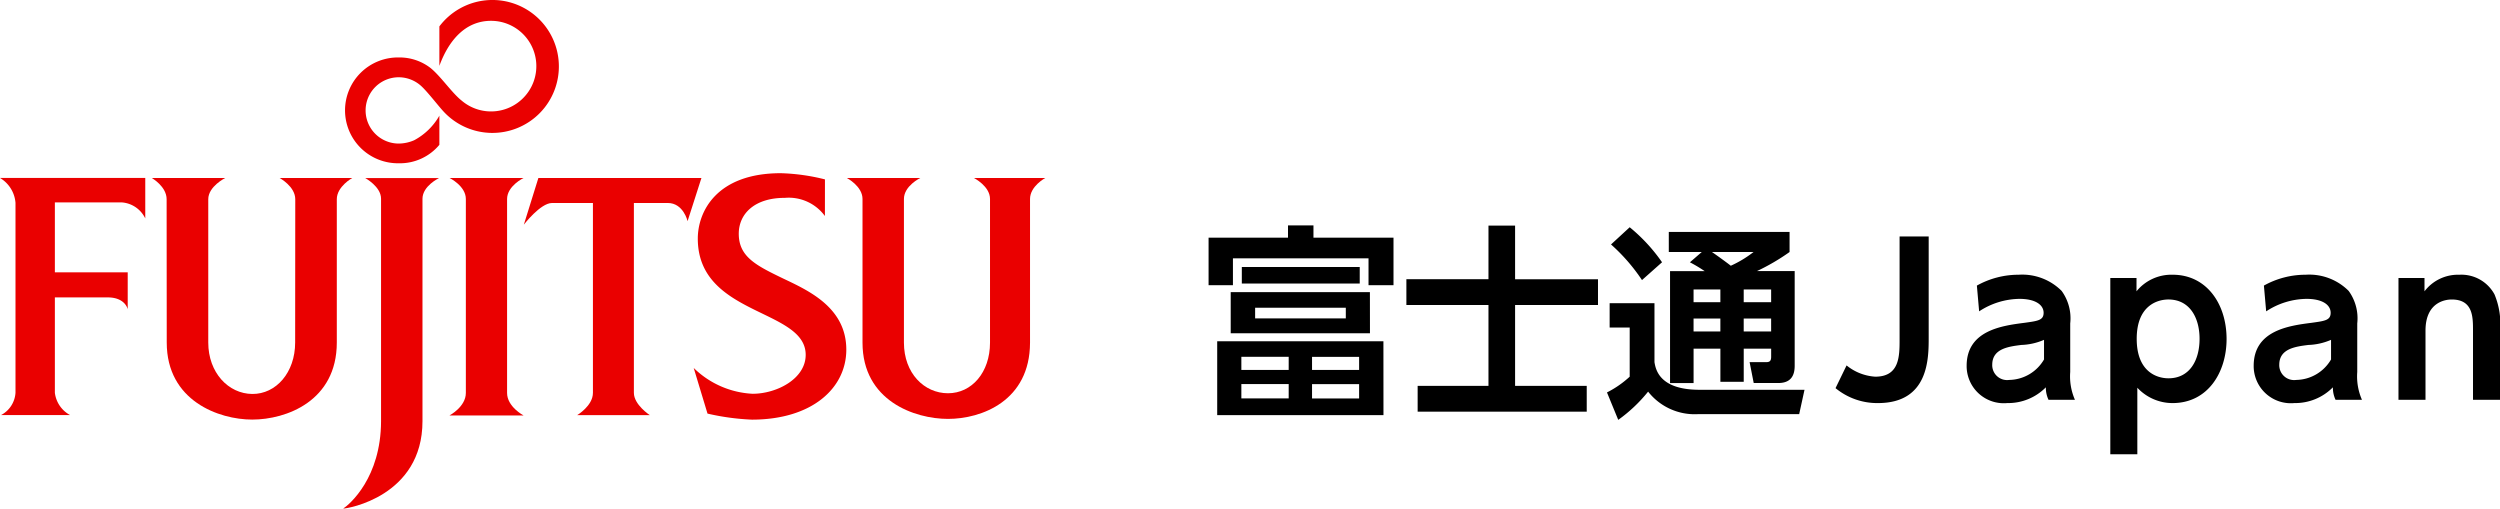 <svg id="グループ_149345" data-name="グループ 149345" xmlns="http://www.w3.org/2000/svg" xmlns:xlink="http://www.w3.org/1999/xlink" width="201.803" height="41.053" viewBox="0 0 201.803 41.053">
  <defs>
    <clipPath id="clip-path">
      <rect id="長方形_66915" data-name="長方形 66915" width="201.803" height="41.053" fill="none"/>
    </clipPath>
  </defs>
  <g id="グループ_149344" data-name="グループ 149344" clip-path="url(#clip-path)">
    <path id="パス_64815" data-name="パス 64815" d="M213.669,5.525a4.1,4.1,0,0,0-2.612-.887,4.271,4.271,0,1,0,0,8.541,4.143,4.143,0,0,0,3.279-1.489V9.338a5.085,5.085,0,0,1-2.038,1.984,3.182,3.182,0,0,1-1.241.267,2.676,2.676,0,1,1,0-5.352,2.7,2.7,0,0,1,1.894.785c.506.491,1.3,1.52,1.676,1.929a5.365,5.365,0,1,0-.291-6.821V5.317c.739-2.027,2.077-3.636,4.171-3.636a3.657,3.657,0,1,1-2.365,6.447c-.785-.62-1.654-1.915-2.473-2.6" transform="translate(-178.869)" fill="#ea0000"/>
    <path id="パス_64816" data-name="パス 64816" d="M0,106.55H11.726v3.266a2.286,2.286,0,0,0-1.87-1.291H4.429v5.641h5.88v2.981s-.186-.953-1.609-.955H4.429v7.7a2.369,2.369,0,0,0,1.231,1.8H.08a2.188,2.188,0,0,0,1.171-1.8V108.557A2.569,2.569,0,0,0,0,106.55" transform="translate(0 -92.185)" fill="#ea0000"/>
    <path id="パス_64817" data-name="パス 64817" d="M207.221,106.6h5.966s-1.334.635-1.334,1.669V126.22c0,6.078-6.089,7.068-6.4,7.057.52-.338,3.047-2.492,3.056-7.057V108.264c0-.979-1.283-1.669-1.283-1.669" transform="translate(-177.75 -92.224)" fill="#ea0000"/>
    <path id="パス_64818" data-name="パス 64818" d="M269.114,106.567h5.981s-1.331.642-1.331,1.7v15.652c0,1.118,1.331,1.817,1.331,1.817h-5.981s1.322-.694,1.322-1.817V108.263c0-1.054-1.322-1.7-1.322-1.7" transform="translate(-232.832 -92.2)" fill="#ea0000"/>
    <path id="パス_64819" data-name="パス 64819" d="M314.838,106.567H328l-1.118,3.484s-.336-1.466-1.6-1.466h-2.735V123.91c0,.964,1.285,1.8,1.285,1.8H317.97s1.273-.757,1.271-1.8V108.586h-3.3c-.938,0-2.278,1.751-2.278,1.751Z" transform="translate(-271.379 -92.2)" fill="#ea0000"/>
    <path id="パス_64820" data-name="パス 64820" d="M517.266,106.567h5.765s-1.233.66-1.233,1.692v11.6c-.009,4.707-3.915,6.155-6.622,6.155-2.685,0-6.9-1.457-6.9-6.155v-11.6c0-1.032-1.267-1.692-1.267-1.692h5.931s-1.321.638-1.321,1.692v11.6c0,2.471,1.64,4.085,3.558,4.085s3.39-1.679,3.391-4.085v-11.6c0-1.032-1.3-1.692-1.3-1.692" transform="translate(-438.653 -92.2)" fill="#ea0000"/>
    <path id="パス_64821" data-name="パス 64821" d="M101.189,106.567h5.873s-1.249.685-1.249,1.715v11.567c0,4.73-4.089,6.22-6.828,6.22-2.689,0-6.9-1.51-6.9-6.22l-.009-11.567c0-1.035-1.2-1.715-1.2-1.715h5.933s-1.372.68-1.372,1.715l0,11.567c0,2.441,1.631,4.136,3.552,4.152s3.462-1.732,3.462-4.152l.009-11.567c0-1.035-1.267-1.715-1.267-1.715" transform="translate(-78.626 -92.2)" fill="#ea0000"/>
    <path id="パス_64822" data-name="パス 64822" d="M425.932,107.149a3.619,3.619,0,0,0-3.238-1.466c-2.406-.006-3.713,1.258-3.716,2.893,0,1.86,1.39,2.556,3.549,3.6,2.052.978,5.14,2.345,5.132,5.771-.007,3.072-2.735,5.638-7.623,5.638a19.427,19.427,0,0,1-3.581-.488l-1.115-3.686a7.306,7.306,0,0,0,4.754,2.086c1.949,0,4.286-1.209,4.286-3.143,0-3.744-8.709-3.122-8.709-9.384,0-2.16,1.5-5.278,6.7-5.278a16.249,16.249,0,0,1,3.564.5Z" transform="translate(-359.344 -89.711)" fill="#ea0000"/>
    <path id="パス_64823" data-name="パス 64823" d="M732.1,134.958v.991h6.461v3.833h-2.016v-2.165H725.6v2.165h-1.966v-3.833h6.411v-.991Zm5.651,15.317H724.33V144.31h13.417Zm-1.09-6.609H725.42v-3.321h11.236Zm-6.56,1.9H726.28v1.058H730.1Zm0,2.2H726.28v1.157H730.1Zm-3.784-9.451h9.518v1.338h-9.518Zm8.394,3.288h-7.32v.859h7.32Zm1.074,3.966h-3.8v1.058h3.8Zm0,2.2h-3.8v1.157h3.8Z" transform="translate(-626.076 -116.763)"/>
    <path id="パス_64824" data-name="パス 64824" d="M848.682,135.08h2.148v4.329h6.692v2.082H850.83v6.527h5.783V150.1H842.964v-2.082h5.717v-6.527h-6.626v-2.082h6.626Z" transform="translate(-728.53 -116.869)"/>
    <path id="パス_64825" data-name="パス 64825" d="M962.37,142.19h3.619v4.759c.1.595.4,2.231,3.635,2.231H978.1l-.43,1.966h-8.162a4.777,4.777,0,0,1-4.032-1.818,12.159,12.159,0,0,1-2.412,2.28l-.909-2.214a8.065,8.065,0,0,0,1.834-1.272v-3.966H962.37Zm1.619-6.13a13.8,13.8,0,0,1,2.611,2.826l-1.619,1.438a14.767,14.767,0,0,0-2.5-2.875Zm5.816,2h-2.66V136.44h9.749v1.619a17.166,17.166,0,0,1-2.627,1.537h3.04v7.65c0,.793-.314,1.388-1.322,1.388H974l-.331-1.685h1.339c.33,0,.4-.149.4-.446v-.644h-2.214v2.677h-1.884v-2.677h-2.164v2.776h-1.9V139.6h2.793a11.277,11.277,0,0,0-1.19-.711Zm-.661,4.048h2.164v-1.024h-2.164Zm0,2.363h2.164V143.43h-2.164Zm1.487-6.411c.479.33,1.206.859,1.52,1.107a9.08,9.08,0,0,0,1.834-1.107Zm2.561,4.048h2.214v-1.024h-2.214Zm0,2.363h2.214V143.43h-2.214Z" transform="translate(-832.438 -117.716)"/>
    <path id="パス_64826" data-name="パス 64826" d="M1106.527,141.576v8.163c0,1.7,0,5.287-4.1,5.287a5.29,5.29,0,0,1-3.42-1.206l.892-1.834a4.072,4.072,0,0,0,2.313.909c1.966,0,1.966-1.652,1.966-3.024v-8.295Z" transform="translate(-950.841 -122.489)"/>
    <path id="パス_64827" data-name="パス 64827" d="M1178.323,165.37a6.883,6.883,0,0,1,3.371-.876,4.488,4.488,0,0,1,3.47,1.305,3.768,3.768,0,0,1,.694,2.627v3.916a4.715,4.715,0,0,0,.38,2.247h-2.132a2.284,2.284,0,0,1-.215-1.008,4.269,4.269,0,0,1-3.106,1.272,3,3,0,0,1-3.288-3.007c0-2.858,2.859-3.239,4.66-3.47,1.074-.149,1.553-.2,1.553-.81,0-.628-.644-1.124-1.95-1.124a6.044,6.044,0,0,0-3.255,1.008Zm5.42,4.379a5,5,0,0,1-1.834.413c-1.041.132-2.346.3-2.346,1.6a1.2,1.2,0,0,0,1.371,1.223,3.313,3.313,0,0,0,2.809-1.652Z" transform="translate(-1018.747 -142.317)"/>
    <path id="パス_64828" data-name="パス 64828" d="M1265.625,165.832a3.623,3.623,0,0,1,2.925-1.338c2.71,0,4.346,2.33,4.346,5.188,0,2.677-1.5,5.172-4.362,5.172a3.883,3.883,0,0,1-2.842-1.239v5.37h-2.181V164.758h2.115Zm2.578,7.022c1.718,0,2.512-1.454,2.512-3.189,0-1.7-.793-3.173-2.512-3.173-.843,0-2.561.446-2.561,3.173,0,2.759,1.735,3.189,2.561,3.189" transform="translate(-1093.164 -142.317)"/>
    <path id="パス_64829" data-name="パス 64829" d="M1350.178,165.37a6.883,6.883,0,0,1,3.371-.876,4.488,4.488,0,0,1,3.47,1.305,3.767,3.767,0,0,1,.694,2.627v3.916a4.718,4.718,0,0,0,.38,2.247h-2.131a2.288,2.288,0,0,1-.215-1.008,4.269,4.269,0,0,1-3.106,1.272,3,3,0,0,1-3.288-3.007c0-2.858,2.859-3.239,4.66-3.47,1.074-.149,1.553-.2,1.553-.81,0-.628-.644-1.124-1.95-1.124a6.044,6.044,0,0,0-3.255,1.008Zm5.42,4.379a5,5,0,0,1-1.834.413c-1.041.132-2.346.3-2.346,1.6a1.2,1.2,0,0,0,1.371,1.223,3.313,3.313,0,0,0,2.809-1.652Z" transform="translate(-1167.433 -142.317)"/>
    <path id="パス_64830" data-name="パス 64830" d="M1436.053,174.591v-9.831h2.1v1.074a3.389,3.389,0,0,1,2.809-1.338,3.038,3.038,0,0,1,2.842,1.586,6.2,6.2,0,0,1,.446,2.974v5.535h-2.181v-5.585c0-1.107,0-2.512-1.719-2.512-.281,0-2.115.05-2.115,2.512v5.585Z" transform="translate(-1242.445 -142.318)"/>
  </g>
</svg>
